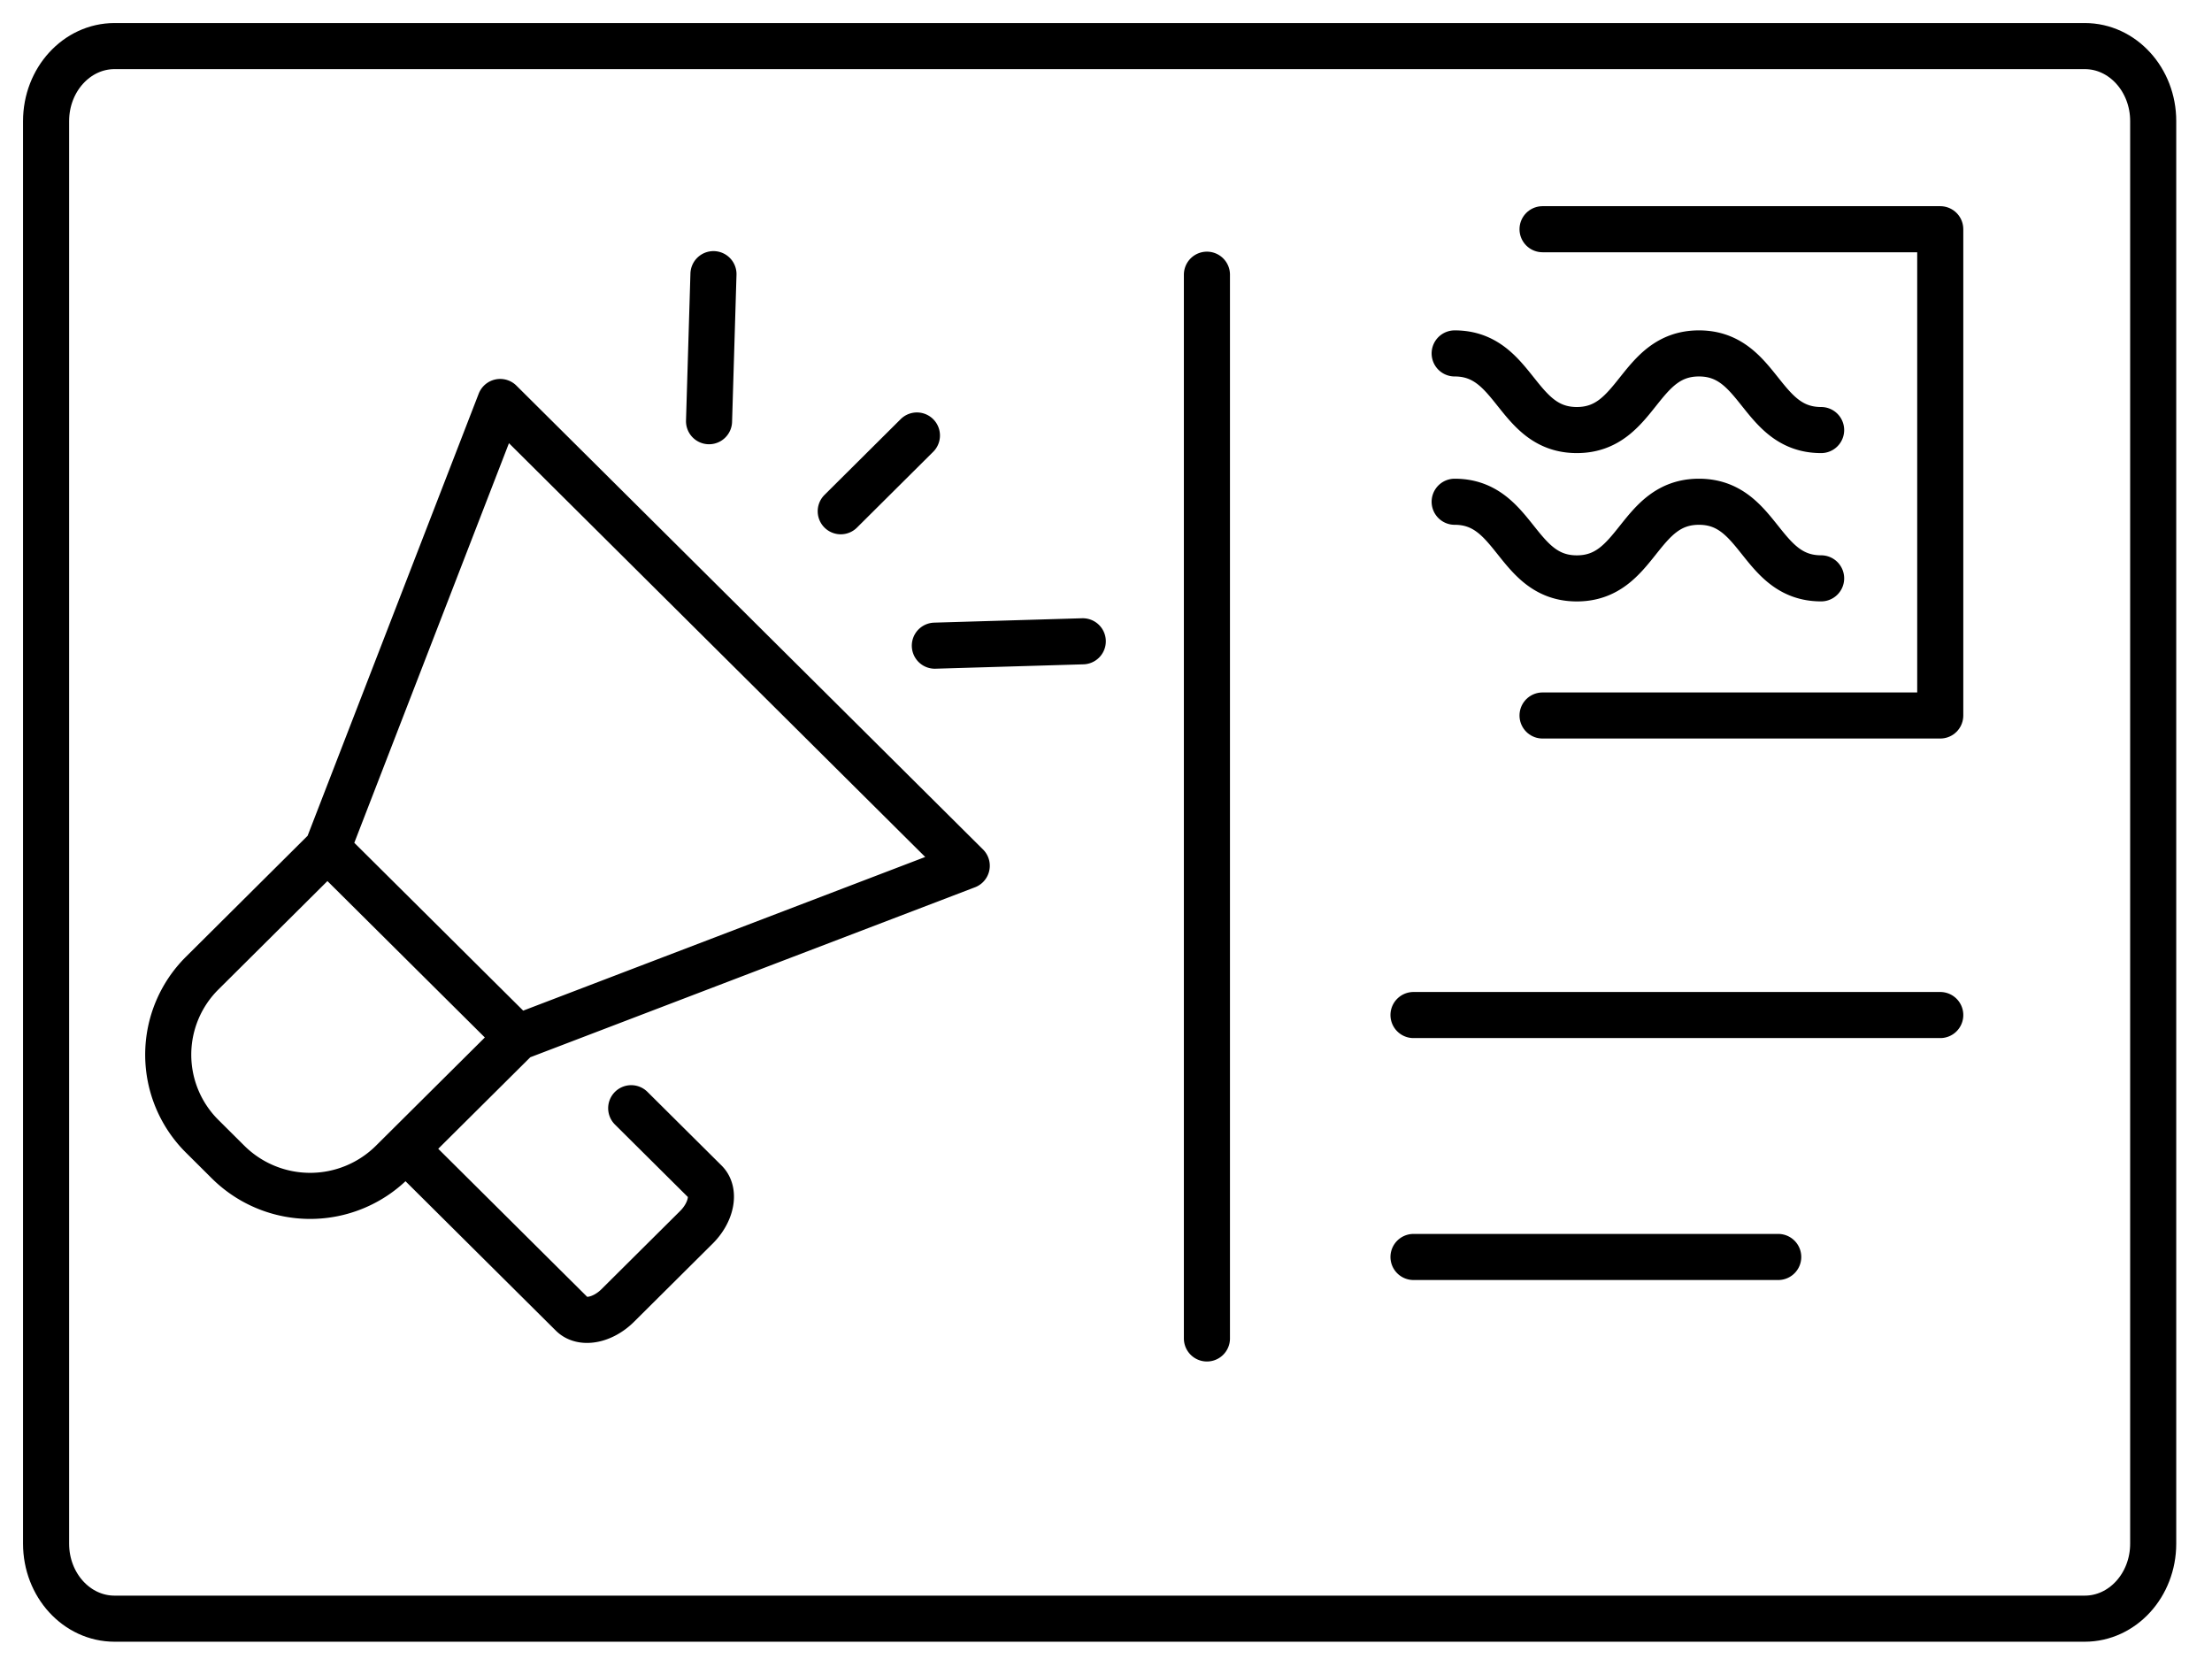 <svg xmlns="http://www.w3.org/2000/svg" width="48" height="36" fill="none" viewBox="0 0 48 36"><path stroke="#000" stroke-linecap="round" stroke-linejoin="round" d="M45.239 1H2.486C1.666 1 1 1.729 1 2.628v30.87c0 .898.665 1.627 1.486 1.627h42.752c.821 0 1.486-.729 1.486-1.628V2.627C46.724 1.73 46.06 1 45.24 1Z"/><path stroke="#000" stroke-linecap="round" stroke-linejoin="round" d="M33.473 4.974h8.63v10.552h-8.63"/><path stroke="#000" stroke-linecap="round" stroke-linejoin="round" d="M39.518 9.332c-1.326 0-1.326-1.663-2.651-1.663-1.325 0-1.325 1.663-2.65 1.663-1.326 0-1.326-1.663-2.651-1.663M39.518 12.55c-1.326 0-1.326-1.662-2.651-1.662-1.325 0-1.325 1.663-2.65 1.663-1.326 0-1.326-1.663-2.651-1.663M26.19 5.961v23.083M30.673 22.026h11.43M30.673 27.276h7.914M11.23 22.513l-2.719 2.703a2.527 2.527 0 0 1-3.562 0l-.562-.559a2.495 2.495 0 0 1 0-3.54l2.717-2.702M20.978 18.787l-9.748 3.726-4.126-4.1 3.75-9.69 10.124 10.064ZM13.697 24.048l1.608 1.598c.22.218.134.66-.192.985l-1.708 1.698c-.326.324-.77.41-.991.191l-3.612-3.59M18.244 11.094l1.653-1.644M15.386 9.14l.096-3.191M20.286 14.011l3.21-.095"/></svg>